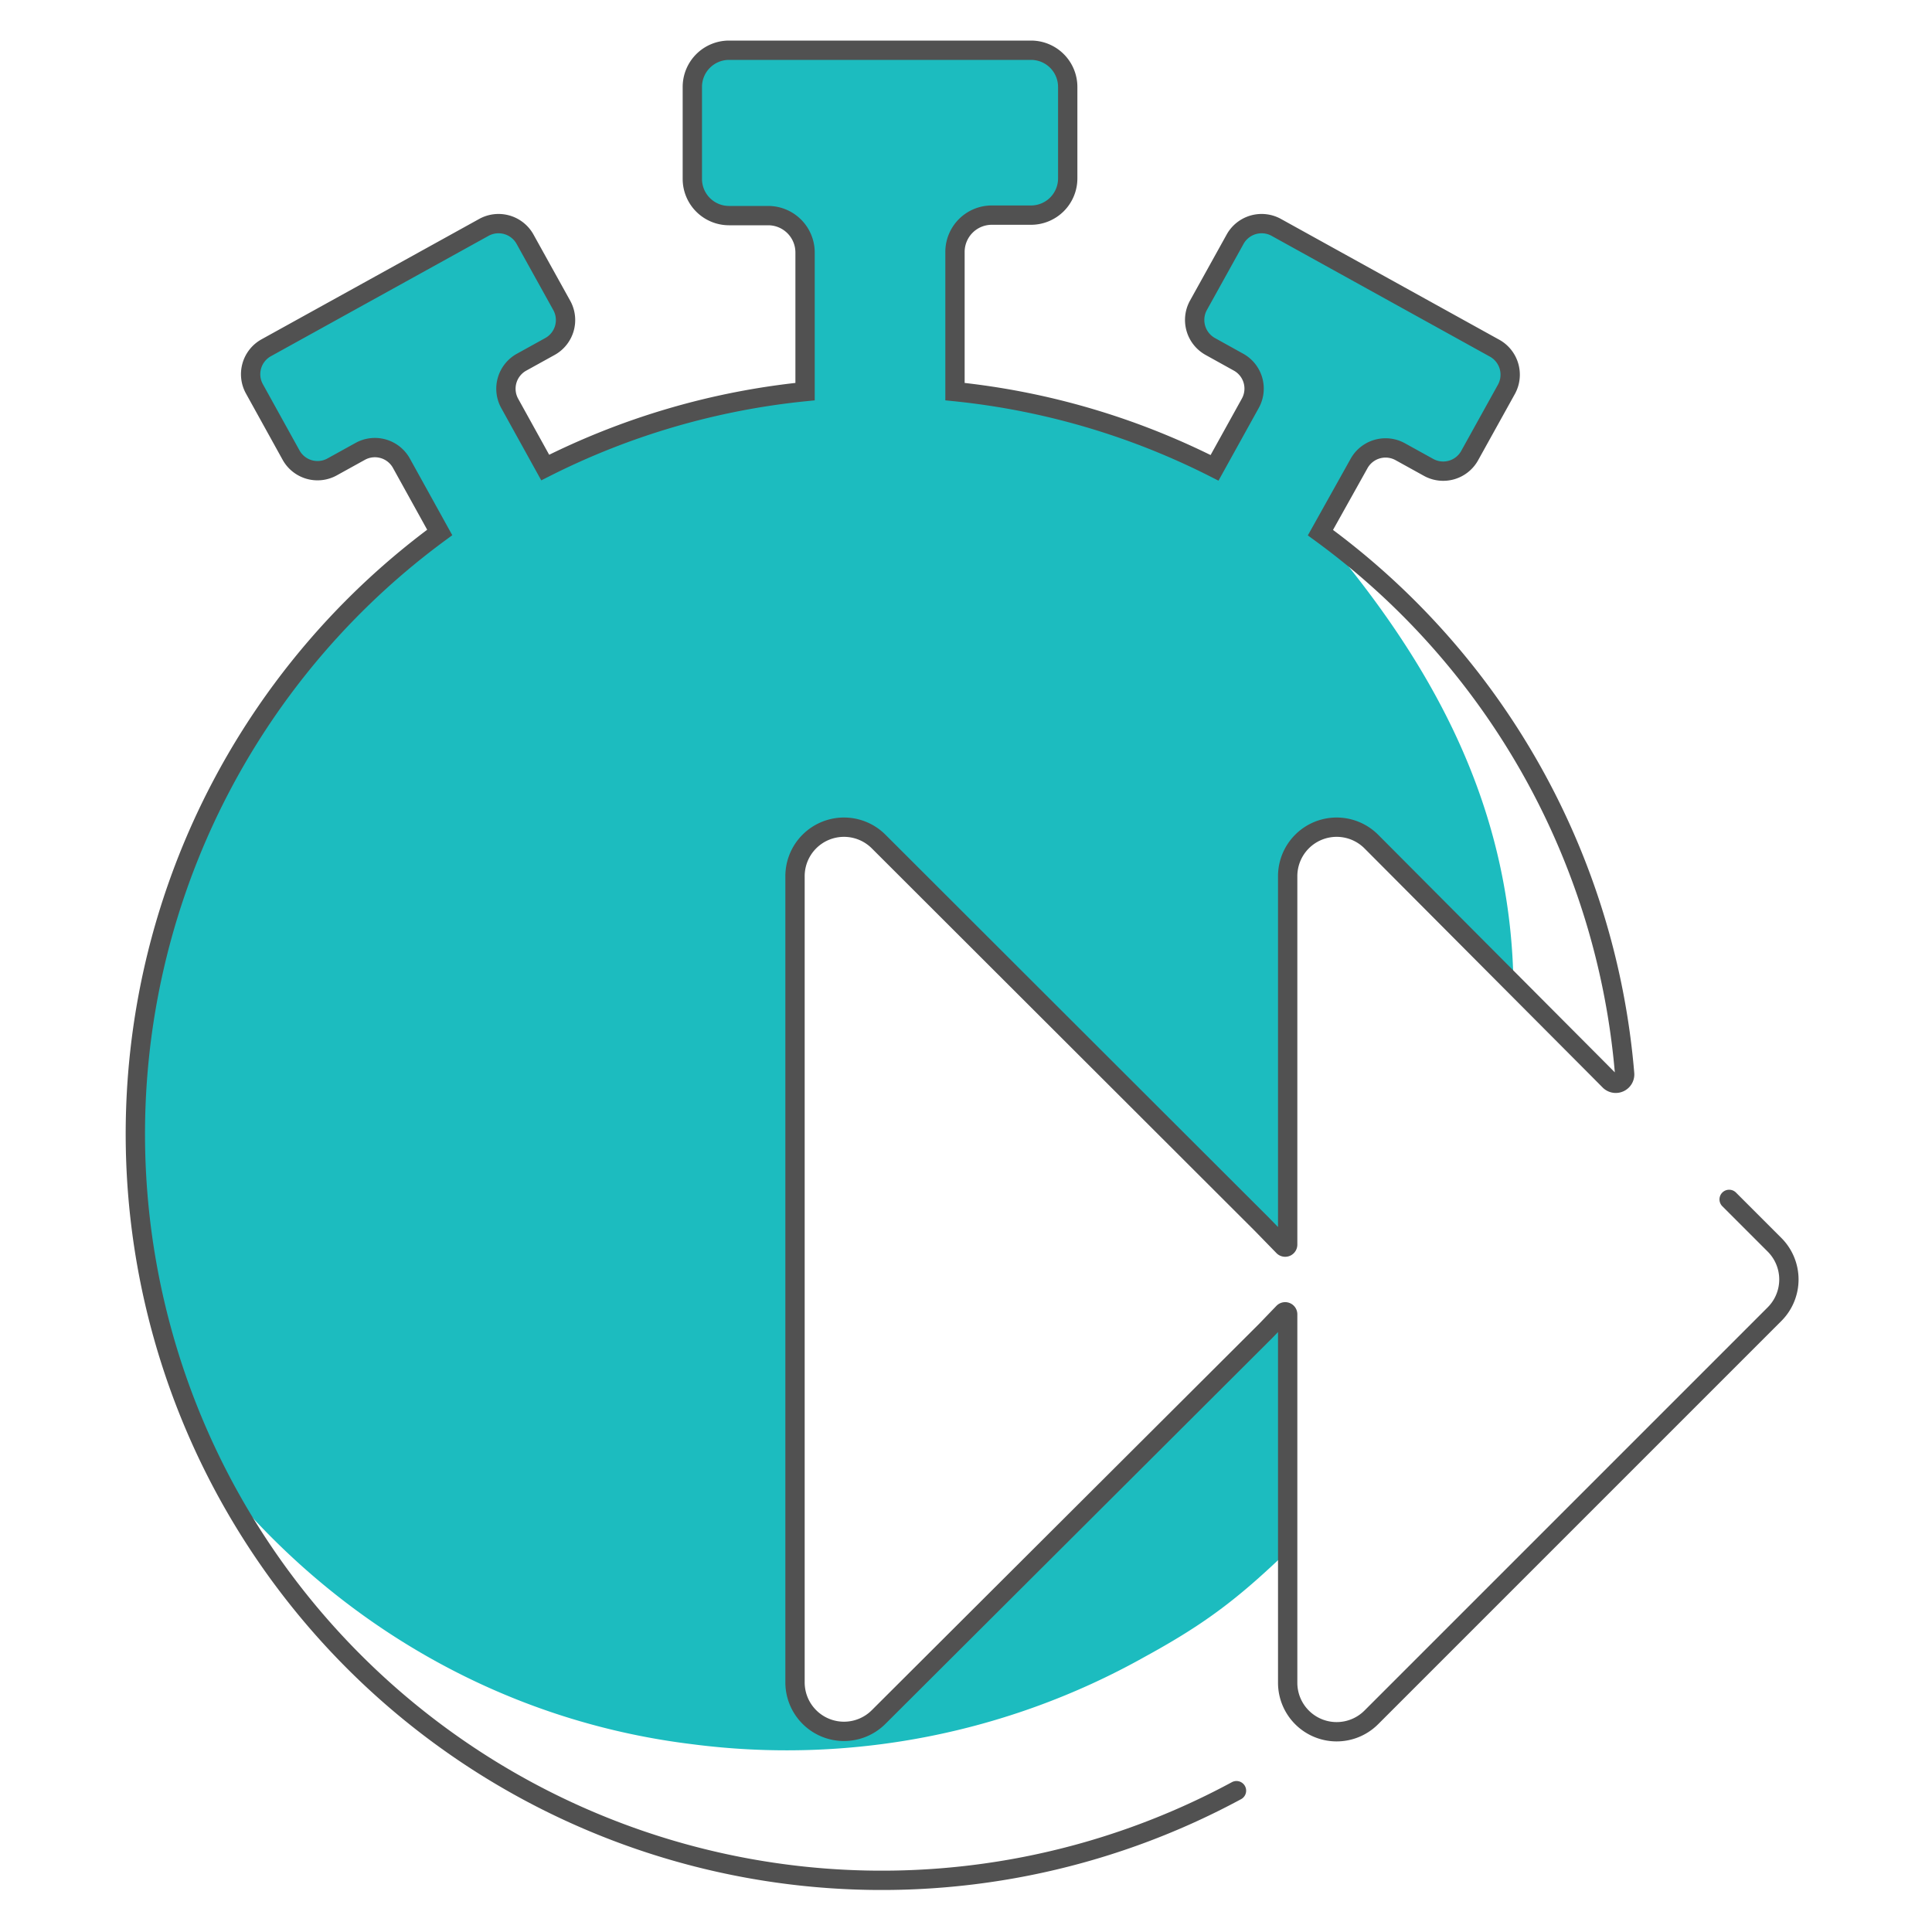 <?xml version="1.0" encoding="UTF-8"?> <svg xmlns="http://www.w3.org/2000/svg" xmlns:xlink="http://www.w3.org/1999/xlink" id="be9173e9-27c7-4c8b-a33c-de4c683bef12" data-name="Layer 1" viewBox="0 0 200 200"><defs><style>.beb9af49-b9f7-46f0-8c50-ecf27f271c95,.e0629fc2-56ff-40cb-bf56-f7b4e2dd9834{fill:none;}.ff40b271-a919-4d44-a5e9-67f29ed5a548{clip-path:url(#fb56e95f-309c-4a98-9159-2045937dbcee);}.b5d6a882-dcbe-400d-a24c-8c828464b5ba{fill:#1cbcbf;}.e0629fc2-56ff-40cb-bf56-f7b4e2dd9834{stroke:#515151;stroke-linecap:round;stroke-miterlimit:10;stroke-width:2px;}</style><clipPath id="fb56e95f-309c-4a98-9159-2045937dbcee"><path class="beb9af49-b9f7-46f0-8c50-ecf27f271c95" d="M136.65,55.11l4-7.16a3.14,3.14,0,0,1,4.26-1.22l2.93,1.62a3.13,3.13,0,0,0,4.26-1.22l3.8-6.85A3.14,3.14,0,0,0,154.64,36L132.12,23.54a3.14,3.14,0,0,0-4.26,1.22l-3.8,6.85a3.14,3.14,0,0,0,1.23,4.26l2.92,1.62a3.13,3.13,0,0,1,1.22,4.26l-3.7,6.68a76.54,76.54,0,0,0-26.87-7.89V26.08a3.81,3.81,0,0,1,3.8-3.81h4.07a3.8,3.8,0,0,0,3.8-3.8V9a3.8,3.8,0,0,0-3.8-3.8H75.47A3.8,3.8,0,0,0,71.67,9v9.52a3.8,3.8,0,0,0,3.8,3.8h4.06a3.82,3.82,0,0,1,3.81,3.81V40.54a76.67,76.67,0,0,0-26.9,7.86l-3.68-6.65A3.14,3.14,0,0,1,54,37.49l2.93-1.62a3.13,3.13,0,0,0,1.22-4.26l-3.8-6.85a3.14,3.14,0,0,0-4.26-1.22L27.56,36a3.13,3.13,0,0,0-1.22,4.26l3.79,6.85a3.13,3.13,0,0,0,4.26,1.22l2.93-1.62A3.14,3.14,0,0,1,41.58,48l3.94,7.12A77.27,77.27,0,0,0,128,185.37c2.3-1.25,6.87-9.13,5.24-11.18V135.92a.26.26,0,0,0-.44-.18l-41.9,42c-5.18,3.28-7.35.68-8.66-3.59l-.07-54.51-.06-4.15.13-24.82c1.48-8.62,8.66-3.59,8.66-3.59l42.34,42.35V90.71c1.55-7.34,8.66-3.59,8.66-3.59l26.39,26.49S155.87,69.19,136.65,55.11Z"></path></clipPath></defs><g class="ff40b271-a919-4d44-a5e9-67f29ed5a548"><path class="b5d6a882-dcbe-400d-a24c-8c828464b5ba" d="M174.59,65.07s-3.79-42.16-29.76-43.15L122.31,9.44C120.8,8.6,100.72-5.15,100.72-5.15a3.8,3.8,0,0,0-3.8-3.8H65.66a3.8,3.8,0,0,0-3.8,3.8V4.37a3.8,3.8,0,0,0,3.8,3.8s-2.27,2.49-2.27,4.59L44.17,23.39l2.93-1.62a3.13,3.13,0,0,0,1.22-4.26l-3.8-6.85a3.13,3.13,0,0,0-4.26-1.22L17.75,21.92a3.13,3.13,0,0,0-1.22,4.26L20.33,33a3.11,3.11,0,0,0,4.25,1.22l2.93-1.62c1.51-.84-10.63-.52-9.79,1l-4,8.74C-8.09,58.28,2,83.83,5.82,113.66c4.46,34.53,31.28,62.7,65.84,66.9a75.8,75.8,0,0,0,46.85-9.05c8.7-4.76,11.92-7.9,22.65-18.81,13.34-13.56,15.52-29.35,15.52-49.88,0-19.21-8.43-34.2-20-47.71-.45-.52,2.4-3,1.94-3.51C135.05,47.69,178.86,68.19,174.59,65.07Z"></path></g><path class="e0629fc2-56ff-40cb-bf56-f7b4e2dd9834" d="M179,124.16l4.7,4.7a5.08,5.08,0,0,1,0,7.18l-41.74,41.74a5.07,5.07,0,0,1-8.66-3.59V136.05a.26.26,0,0,0-.44-.18l-1.8,1.87-40.1,40a5.07,5.07,0,0,1-8.66-3.59V90.71a5.07,5.07,0,0,1,8.66-3.59l39.66,39.61,2.24,2.3a.26.26,0,0,0,.44-.18V90.71a5.07,5.07,0,0,1,8.66-3.59l23.35,23.44,1.3,1.31a.92.92,0,0,0,1.57-.73,77.24,77.24,0,0,0-31.49-56l4-7.16a3.14,3.14,0,0,1,4.26-1.22l2.93,1.62a3.13,3.13,0,0,0,4.26-1.22l3.8-6.85A3.14,3.14,0,0,0,154.64,36L132.12,23.54a3.14,3.14,0,0,0-4.26,1.22l-3.8,6.85a3.14,3.14,0,0,0,1.23,4.26l2.92,1.62a3.13,3.13,0,0,1,1.22,4.26l-3.7,6.68a76.54,76.54,0,0,0-26.87-7.89V26.08a3.81,3.81,0,0,1,3.8-3.81h4.07a3.8,3.8,0,0,0,3.8-3.8V9a3.8,3.8,0,0,0-3.8-3.8H75.47A3.8,3.8,0,0,0,71.67,9v9.52a3.8,3.8,0,0,0,3.8,3.8h4.06a3.82,3.82,0,0,1,3.81,3.81V40.54a76.67,76.67,0,0,0-26.9,7.86l-3.68-6.65A3.14,3.14,0,0,1,54,37.49l2.93-1.62a3.13,3.13,0,0,0,1.22-4.26l-3.8-6.85a3.14,3.14,0,0,0-4.26-1.22L27.56,36a3.13,3.13,0,0,0-1.22,4.26l3.79,6.85a3.13,3.13,0,0,0,4.26,1.22l2.93-1.62A3.14,3.14,0,0,1,41.58,48l3.94,7.12A77.27,77.27,0,0,0,128,185.37"></path></svg> 